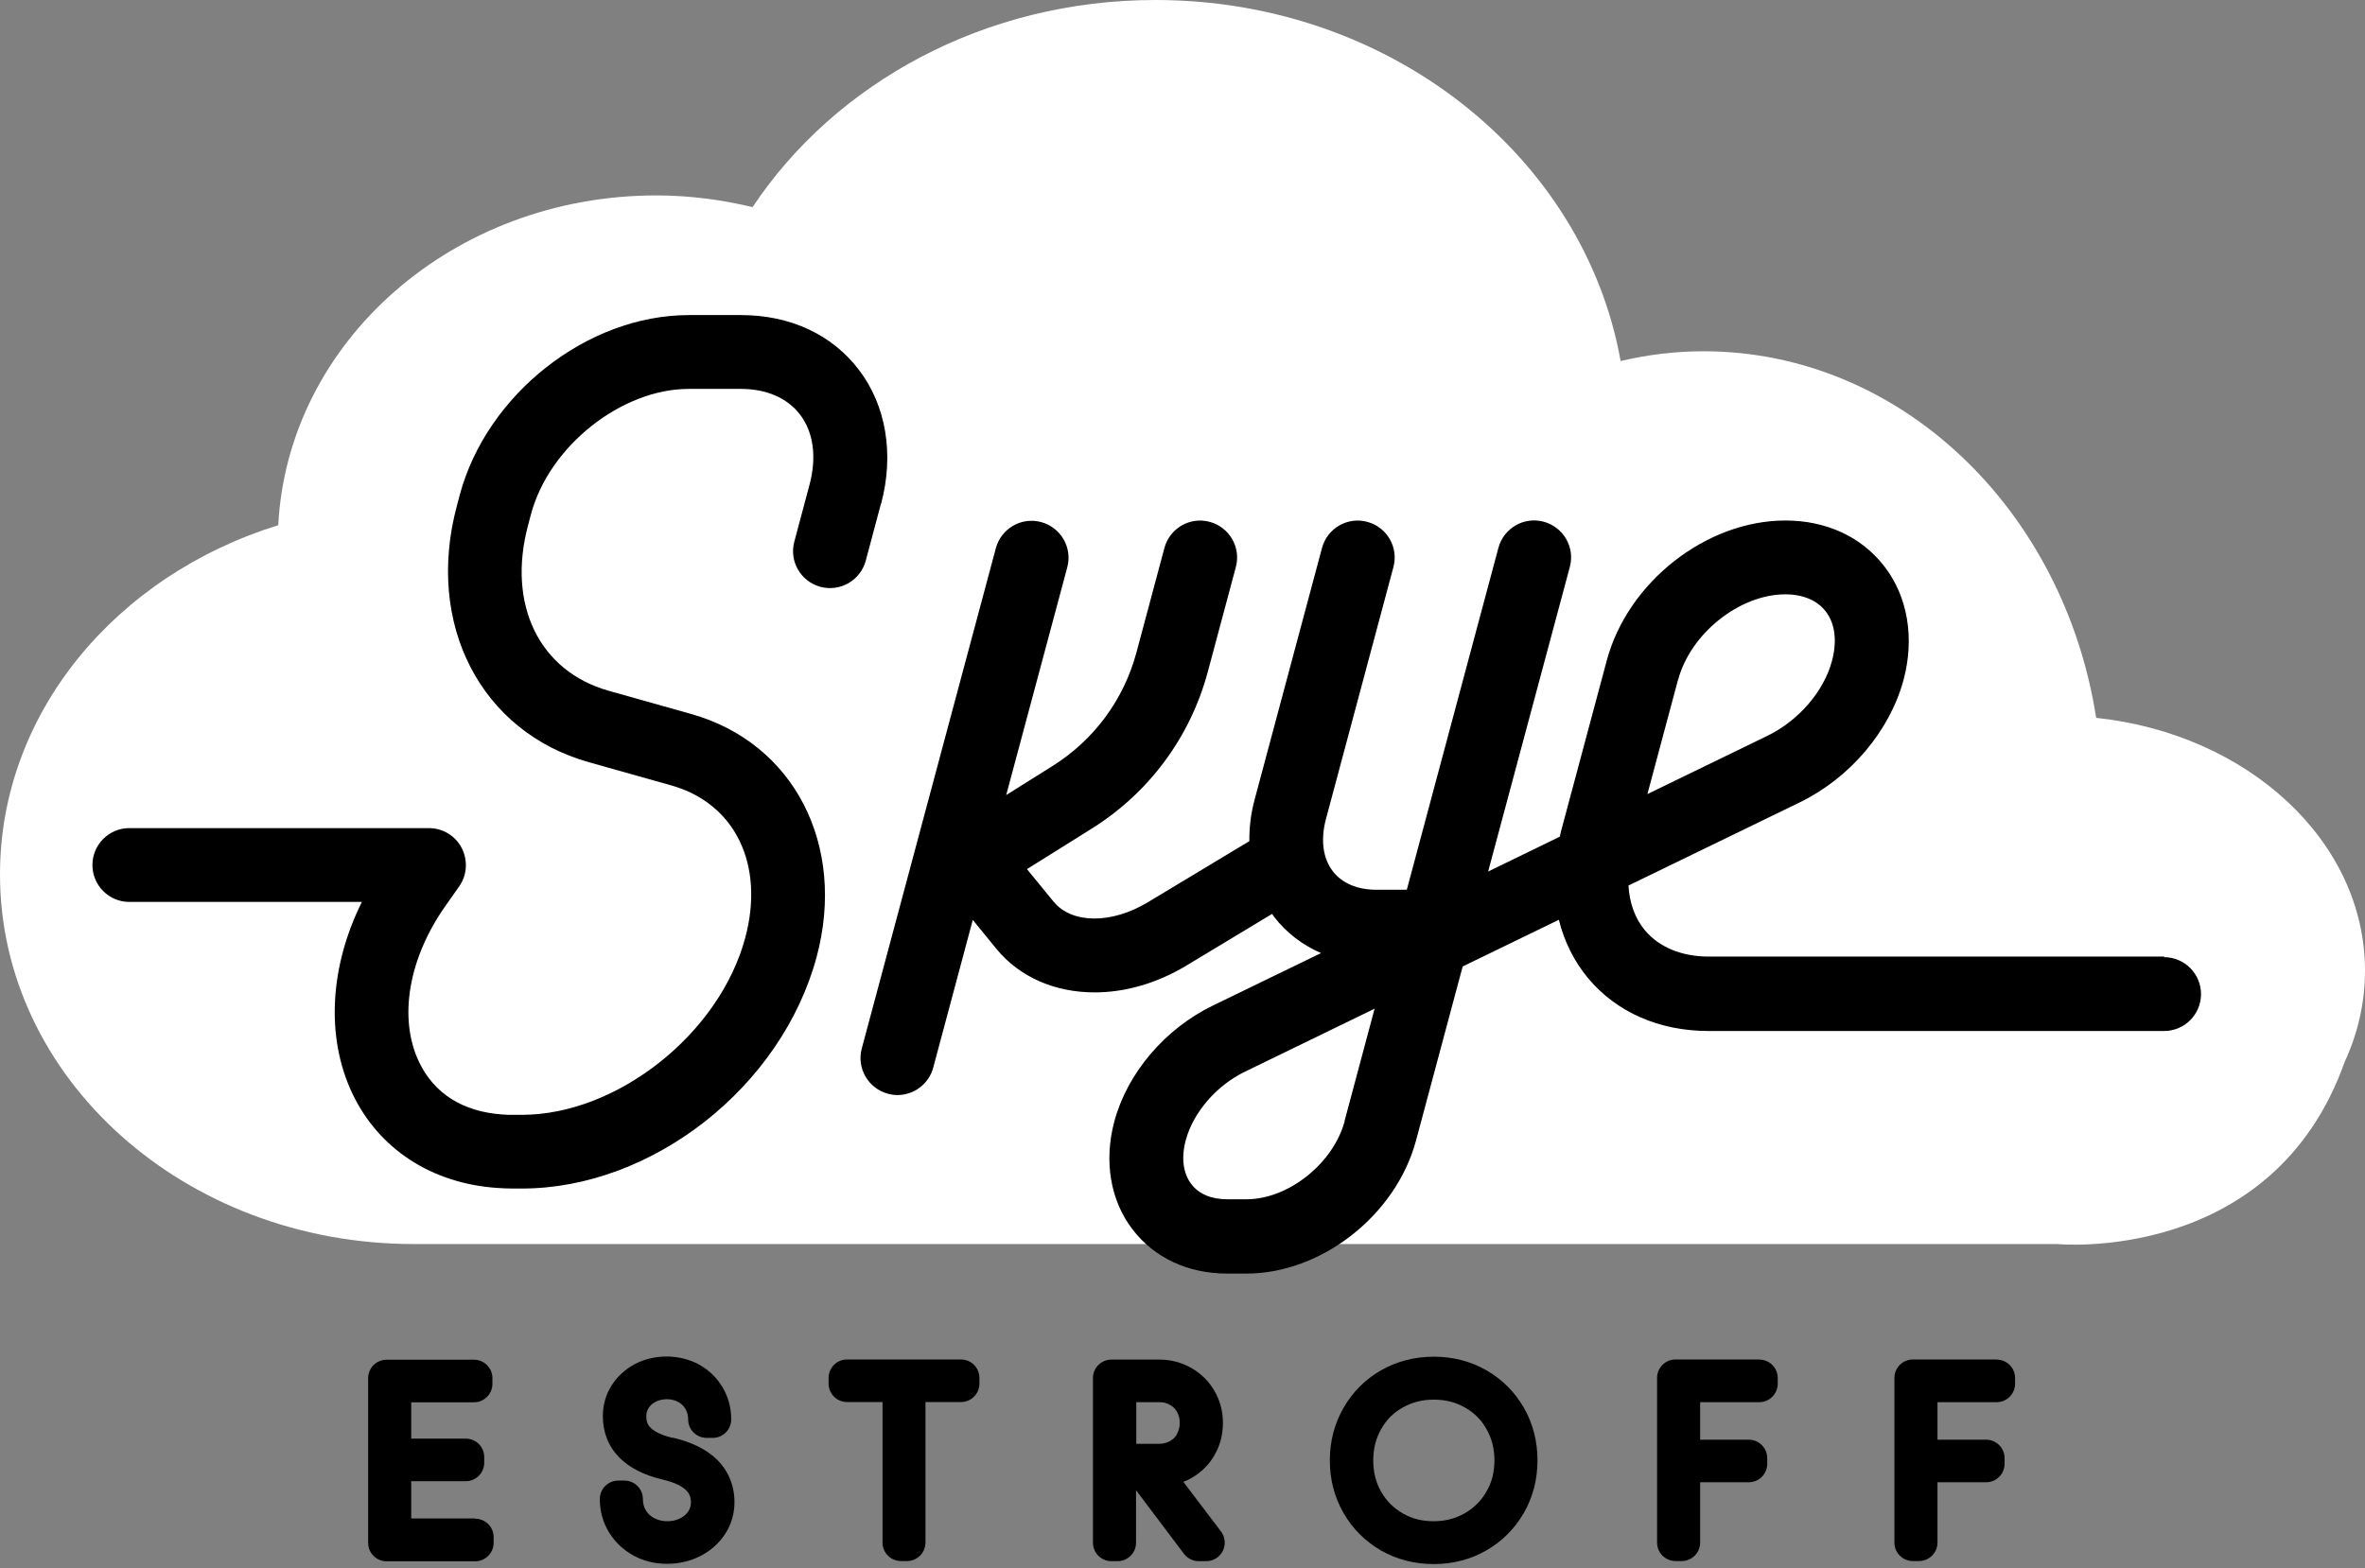 <svg width="196" height="130" viewBox="0 0 196 130" fill="none" xmlns="http://www.w3.org/2000/svg">
<rect x="0" y="0" width="196" height="130" fill="#808080" stroke="none"/>
<g clip-path="url(#clip0_21_38)">
<path d="M173.72 59.51C171.04 42.25 157.5 29.12 141.17 29.12C138.81 29.12 136.52 29.41 134.31 29.93C131.28 12.96 115.18 0 95.76 0C81.61 0 69.22 6.87 62.37 17.17C59.82 16.56 57.15 16.2 54.39 16.2C37.55 16.2 23.85 28.32 23.06 43.54C9.64 47.69 0 59.08 0 72.49C0 89.41 15.34 103.13 34.27 103.13H170.46C170.46 103.13 188.33 104.89 194.32 88.02C195.4 85.68 196 83.13 196 80.48C196 69.72 186.29 60.84 173.72 59.51Z" fill="white"/>
<path d="M179.36 79.3H141.6C139.38 79.3 137.51 78.53 136.33 77.13C135.5 76.14 135.04 74.85 134.96 73.41L149.15 66.52C153.32 64.49 156.61 60.62 157.76 56.35C158.68 52.9 158.11 49.48 156.18 46.97C154.29 44.51 151.37 43.15 147.96 43.15C141.41 43.15 134.9 48.25 133.16 54.76L129.37 68.91C129.33 69.06 129.31 69.21 129.27 69.36L123.33 72.25L130.1 47C130.54 45.37 129.57 43.69 127.93 43.25C126.3 42.81 124.62 43.78 124.18 45.42L116.59 73.76H114.06C112.5 73.76 111.22 73.22 110.46 72.23C109.63 71.15 109.43 69.61 109.89 67.89L115.48 47.01C115.92 45.38 114.95 43.7 113.31 43.26C111.68 42.82 110 43.79 109.56 45.43L103.97 66.31C103.66 67.47 103.53 68.61 103.54 69.73L95.14 74.79C92.11 76.62 88.82 76.59 87.31 74.74L85.11 72.05L90.48 68.69C95.23 65.72 98.65 61.1 100.1 55.68L102.42 47.01C102.86 45.38 101.89 43.7 100.25 43.26C98.62 42.82 96.94 43.79 96.5 45.43L94.18 54.1C93.13 58.01 90.66 61.35 87.23 63.5L83.39 65.91L88.45 47.03C88.89 45.4 87.92 43.72 86.28 43.28C84.65 42.84 82.97 43.81 82.53 45.45L71.42 86.92C70.98 88.55 71.95 90.23 73.59 90.67C73.86 90.74 74.12 90.78 74.38 90.78C75.73 90.78 76.97 89.88 77.34 88.51L80.62 76.26L82.56 78.64C84.52 81.04 87.48 82.27 90.72 82.27C93.2 82.27 95.84 81.54 98.3 80.06L105.43 75.76C105.48 75.83 105.53 75.91 105.58 75.99C106.61 77.33 107.94 78.34 109.48 79.01L100.5 83.37C96.54 85.29 93.42 88.97 92.35 92.97C91.47 96.26 92.02 99.52 93.86 101.92C95.67 104.28 98.46 105.58 101.71 105.58H103.29C109.52 105.58 115.69 100.74 117.35 94.56L121.22 80.12L129.19 76.25C129.63 78.04 130.45 79.69 131.62 81.1C133.98 83.92 137.52 85.47 141.59 85.47H179.35C181.04 85.47 182.41 84.1 182.41 82.41C182.41 80.72 181.04 79.35 179.35 79.35L179.36 79.3ZM139.08 56.34C140.11 52.51 144.17 49.27 147.96 49.27C149.42 49.27 150.61 49.77 151.31 50.69C152.08 51.69 152.27 53.14 151.82 54.81C151.15 57.32 149.05 59.75 146.47 61L136.53 65.83L139.07 56.34H139.08ZM111.44 92.94C110.5 96.45 106.77 99.42 103.3 99.42H101.72C100.39 99.42 99.36 98.99 98.73 98.16C98.05 97.27 97.88 95.98 98.27 94.52C98.89 92.22 100.81 89.99 103.18 88.84L113.92 83.62L111.43 92.93L111.44 92.94Z" fill="black"/>
<path d="M73.02 41.77C74.12 37.66 73.44 33.6 71.16 30.63C68.93 27.72 65.47 26.12 61.42 26.12H57.09C48.68 26.12 40.34 32.67 38.1 41.04L37.86 41.95C35.24 51.74 39.84 60.67 48.81 63.19L55.63 65.11C60.93 66.6 63.39 71.68 61.76 77.75C59.63 85.7 51.15 92.42 43.24 92.42H42.54C42.23 92.42 41.93 92.42 41.63 92.39C38.36 92.16 35.98 90.66 34.73 88.04C33 84.41 33.85 79.44 36.93 75.08L38.05 73.49C38.71 72.56 38.79 71.33 38.27 70.31C37.75 69.29 36.69 68.65 35.55 68.65H10.72C9.03 68.65 7.66 70.02 7.66 71.71C7.66 73.4 9.03 74.77 10.72 74.77H29.99C27.32 80.15 26.99 85.98 29.2 90.65C31.39 95.25 35.77 98.11 41.21 98.48C41.65 98.51 42.09 98.53 42.54 98.53H43.24C54.06 98.53 64.79 90.09 67.68 79.32C70.16 70.05 65.79 61.58 57.28 59.19L50.46 57.27C44.69 55.65 42 50.12 43.77 43.52L44.01 42.61C45.52 36.99 51.5 32.24 57.08 32.24H61.41C63.51 32.24 65.24 32.99 66.29 34.35C67.42 35.82 67.7 37.89 67.09 40.18L65.83 44.9C65.39 46.53 66.36 48.21 68 48.65C69.63 49.08 71.31 48.12 71.75 46.48L73.01 41.76L73.02 41.77Z" fill="black"/>
<path d="M39.37 125.88H34.08V122.79H38.6C39.45 122.79 40.13 122.1 40.13 121.26V120.79C40.13 119.94 39.44 119.26 38.6 119.26H34.08V116.25H39.28C40.13 116.25 40.81 115.56 40.81 114.72V114.25C40.81 113.4 40.12 112.72 39.28 112.72H32.04C31.19 112.72 30.51 113.41 30.51 114.25V127.9C30.51 128.75 31.2 129.43 32.04 129.43H39.38C40.23 129.43 40.91 128.74 40.91 127.9V127.43C40.91 126.58 40.22 125.9 39.38 125.9L39.37 125.88Z" fill="black"/>
<path d="M55.74 119.2C54.68 118.94 54.17 118.61 53.93 118.37C53.67 118.12 53.56 117.83 53.56 117.42C53.56 117.16 53.62 116.94 53.75 116.73C53.89 116.51 54.08 116.34 54.33 116.21C54.87 115.93 55.64 115.91 56.2 116.22C56.46 116.36 56.66 116.55 56.81 116.81C56.96 117.07 57.03 117.35 57.03 117.67C57.03 118.52 57.72 119.2 58.56 119.2H59.07C59.92 119.2 60.6 118.51 60.6 117.67C60.6 116.71 60.36 115.82 59.89 115.02C59.42 114.22 58.77 113.59 57.95 113.13C56.34 112.24 54.21 112.24 52.62 113.08C51.81 113.51 51.16 114.11 50.69 114.85C50.2 115.62 49.96 116.48 49.96 117.42C49.96 118.75 50.44 119.94 51.35 120.85C52.18 121.68 53.35 122.28 54.85 122.64C56.01 122.9 56.57 123.26 56.84 123.52C57.13 123.79 57.26 124.11 57.26 124.55C57.26 124.83 57.19 125.06 57.05 125.28C56.89 125.53 56.67 125.72 56.37 125.87C55.75 126.19 54.86 126.2 54.21 125.85C53.91 125.69 53.69 125.48 53.52 125.2C53.36 124.93 53.28 124.62 53.28 124.27C53.28 123.42 52.59 122.74 51.75 122.74H51.24C50.39 122.74 49.71 123.43 49.71 124.27C49.71 125.28 49.97 126.21 50.47 127.03C50.97 127.84 51.65 128.48 52.49 128.95C53.33 129.41 54.27 129.64 55.28 129.64C56.29 129.64 57.2 129.42 58.03 129C58.89 128.56 59.57 127.96 60.08 127.19C60.6 126.4 60.87 125.5 60.87 124.53C60.87 123.15 60.36 121.93 59.41 120.99C58.54 120.15 57.31 119.54 55.75 119.18L55.74 119.2Z" fill="black"/>
<path d="M79.64 112.7H70.2C69.35 112.7 68.67 113.39 68.67 114.23V114.7C68.67 115.55 69.36 116.23 70.2 116.23H73.14V127.88C73.14 128.73 73.83 129.41 74.67 129.41H75.17C76.02 129.41 76.7 128.72 76.7 127.88V116.23H79.64C80.49 116.23 81.17 115.54 81.17 114.7V114.23C81.17 113.38 80.48 112.7 79.64 112.7Z" fill="black"/>
<path d="M98.09 122.84C98.31 122.75 98.53 122.65 98.74 122.53C99.54 122.07 100.19 121.44 100.65 120.63C101.12 119.83 101.35 118.93 101.35 117.96C101.35 116.99 101.11 116.09 100.64 115.29C100.18 114.5 99.54 113.87 98.74 113.41C97.94 112.95 97.04 112.71 96.07 112.71H92.11C91.26 112.71 90.58 113.4 90.58 114.24V127.89C90.58 128.74 91.27 129.42 92.11 129.42H92.62C93.47 129.42 94.15 128.73 94.15 127.89V123.54L98.12 128.81C98.41 129.19 98.86 129.42 99.34 129.42H99.97C100.55 129.42 101.08 129.09 101.34 128.57C101.6 128.05 101.54 127.43 101.19 126.96L98.06 122.83L98.09 122.84ZM97.55 118.88C97.41 119.13 97.23 119.32 96.97 119.46C96.7 119.61 96.41 119.69 96.08 119.69H94.17V116.24H96.08C96.41 116.24 96.7 116.31 96.97 116.47C97.23 116.62 97.41 116.8 97.55 117.05C97.7 117.31 97.77 117.61 97.77 117.95C97.77 118.29 97.7 118.6 97.54 118.87L97.55 118.88Z" fill="black"/>
<path d="M123.19 113.6C121.88 112.85 120.42 112.47 118.83 112.47C117.24 112.47 115.76 112.85 114.45 113.6C113.14 114.35 112.1 115.4 111.35 116.7C110.6 118.01 110.21 119.47 110.21 121.06C110.21 122.65 110.59 124.11 111.34 125.42C112.09 126.73 113.14 127.77 114.44 128.53C115.75 129.28 117.22 129.66 118.82 129.66C120.42 129.66 121.87 129.28 123.18 128.53C124.49 127.78 125.53 126.73 126.29 125.42C127.04 124.11 127.42 122.65 127.42 121.06C127.42 119.47 127.04 118.01 126.29 116.7C125.54 115.39 124.49 114.35 123.19 113.6ZM118.84 116.03C119.8 116.03 120.65 116.25 121.42 116.69C122.19 117.13 122.77 117.71 123.2 118.48C123.64 119.26 123.85 120.1 123.85 121.07C123.85 122.04 123.64 122.88 123.19 123.65C122.75 124.42 122.16 125.01 121.39 125.45C120.62 125.89 119.77 126.11 118.81 126.11C117.85 126.11 117.01 125.9 116.24 125.45C115.48 125.01 114.9 124.43 114.46 123.66C114.02 122.88 113.81 122.04 113.81 121.07C113.81 120.1 114.02 119.26 114.46 118.48C114.89 117.71 115.47 117.13 116.24 116.69C117.01 116.25 117.86 116.03 118.82 116.03H118.84Z" fill="black"/>
<path d="M145.81 112.7H138.86C138.01 112.7 137.33 113.39 137.33 114.23V127.88C137.33 128.73 138.02 129.41 138.86 129.41H139.37C140.22 129.41 140.9 128.72 140.9 127.88V122.88H144.93C145.78 122.88 146.46 122.19 146.46 121.35V120.88C146.46 120.03 145.77 119.35 144.93 119.35H140.9V116.24H145.8C146.65 116.24 147.33 115.55 147.33 114.71V114.24C147.33 113.39 146.64 112.71 145.8 112.71L145.81 112.7Z" fill="black"/>
<path d="M165.48 112.7H158.53C157.68 112.7 157 113.39 157 114.23V127.88C157 128.73 157.69 129.41 158.53 129.41H159.04C159.89 129.41 160.57 128.72 160.57 127.88V122.88H164.6C165.45 122.88 166.13 122.19 166.13 121.35V120.88C166.13 120.03 165.44 119.35 164.6 119.35H160.57V116.24H165.47C166.32 116.24 167 115.55 167 114.71V114.24C167 113.39 166.31 112.71 165.47 112.71L165.48 112.7Z" fill="black"/>
</g>
<defs>
<clipPath id="clip0_21_38">
<rect width="196" height="129.66" fill="white"/>
</clipPath>
</defs>
</svg>
